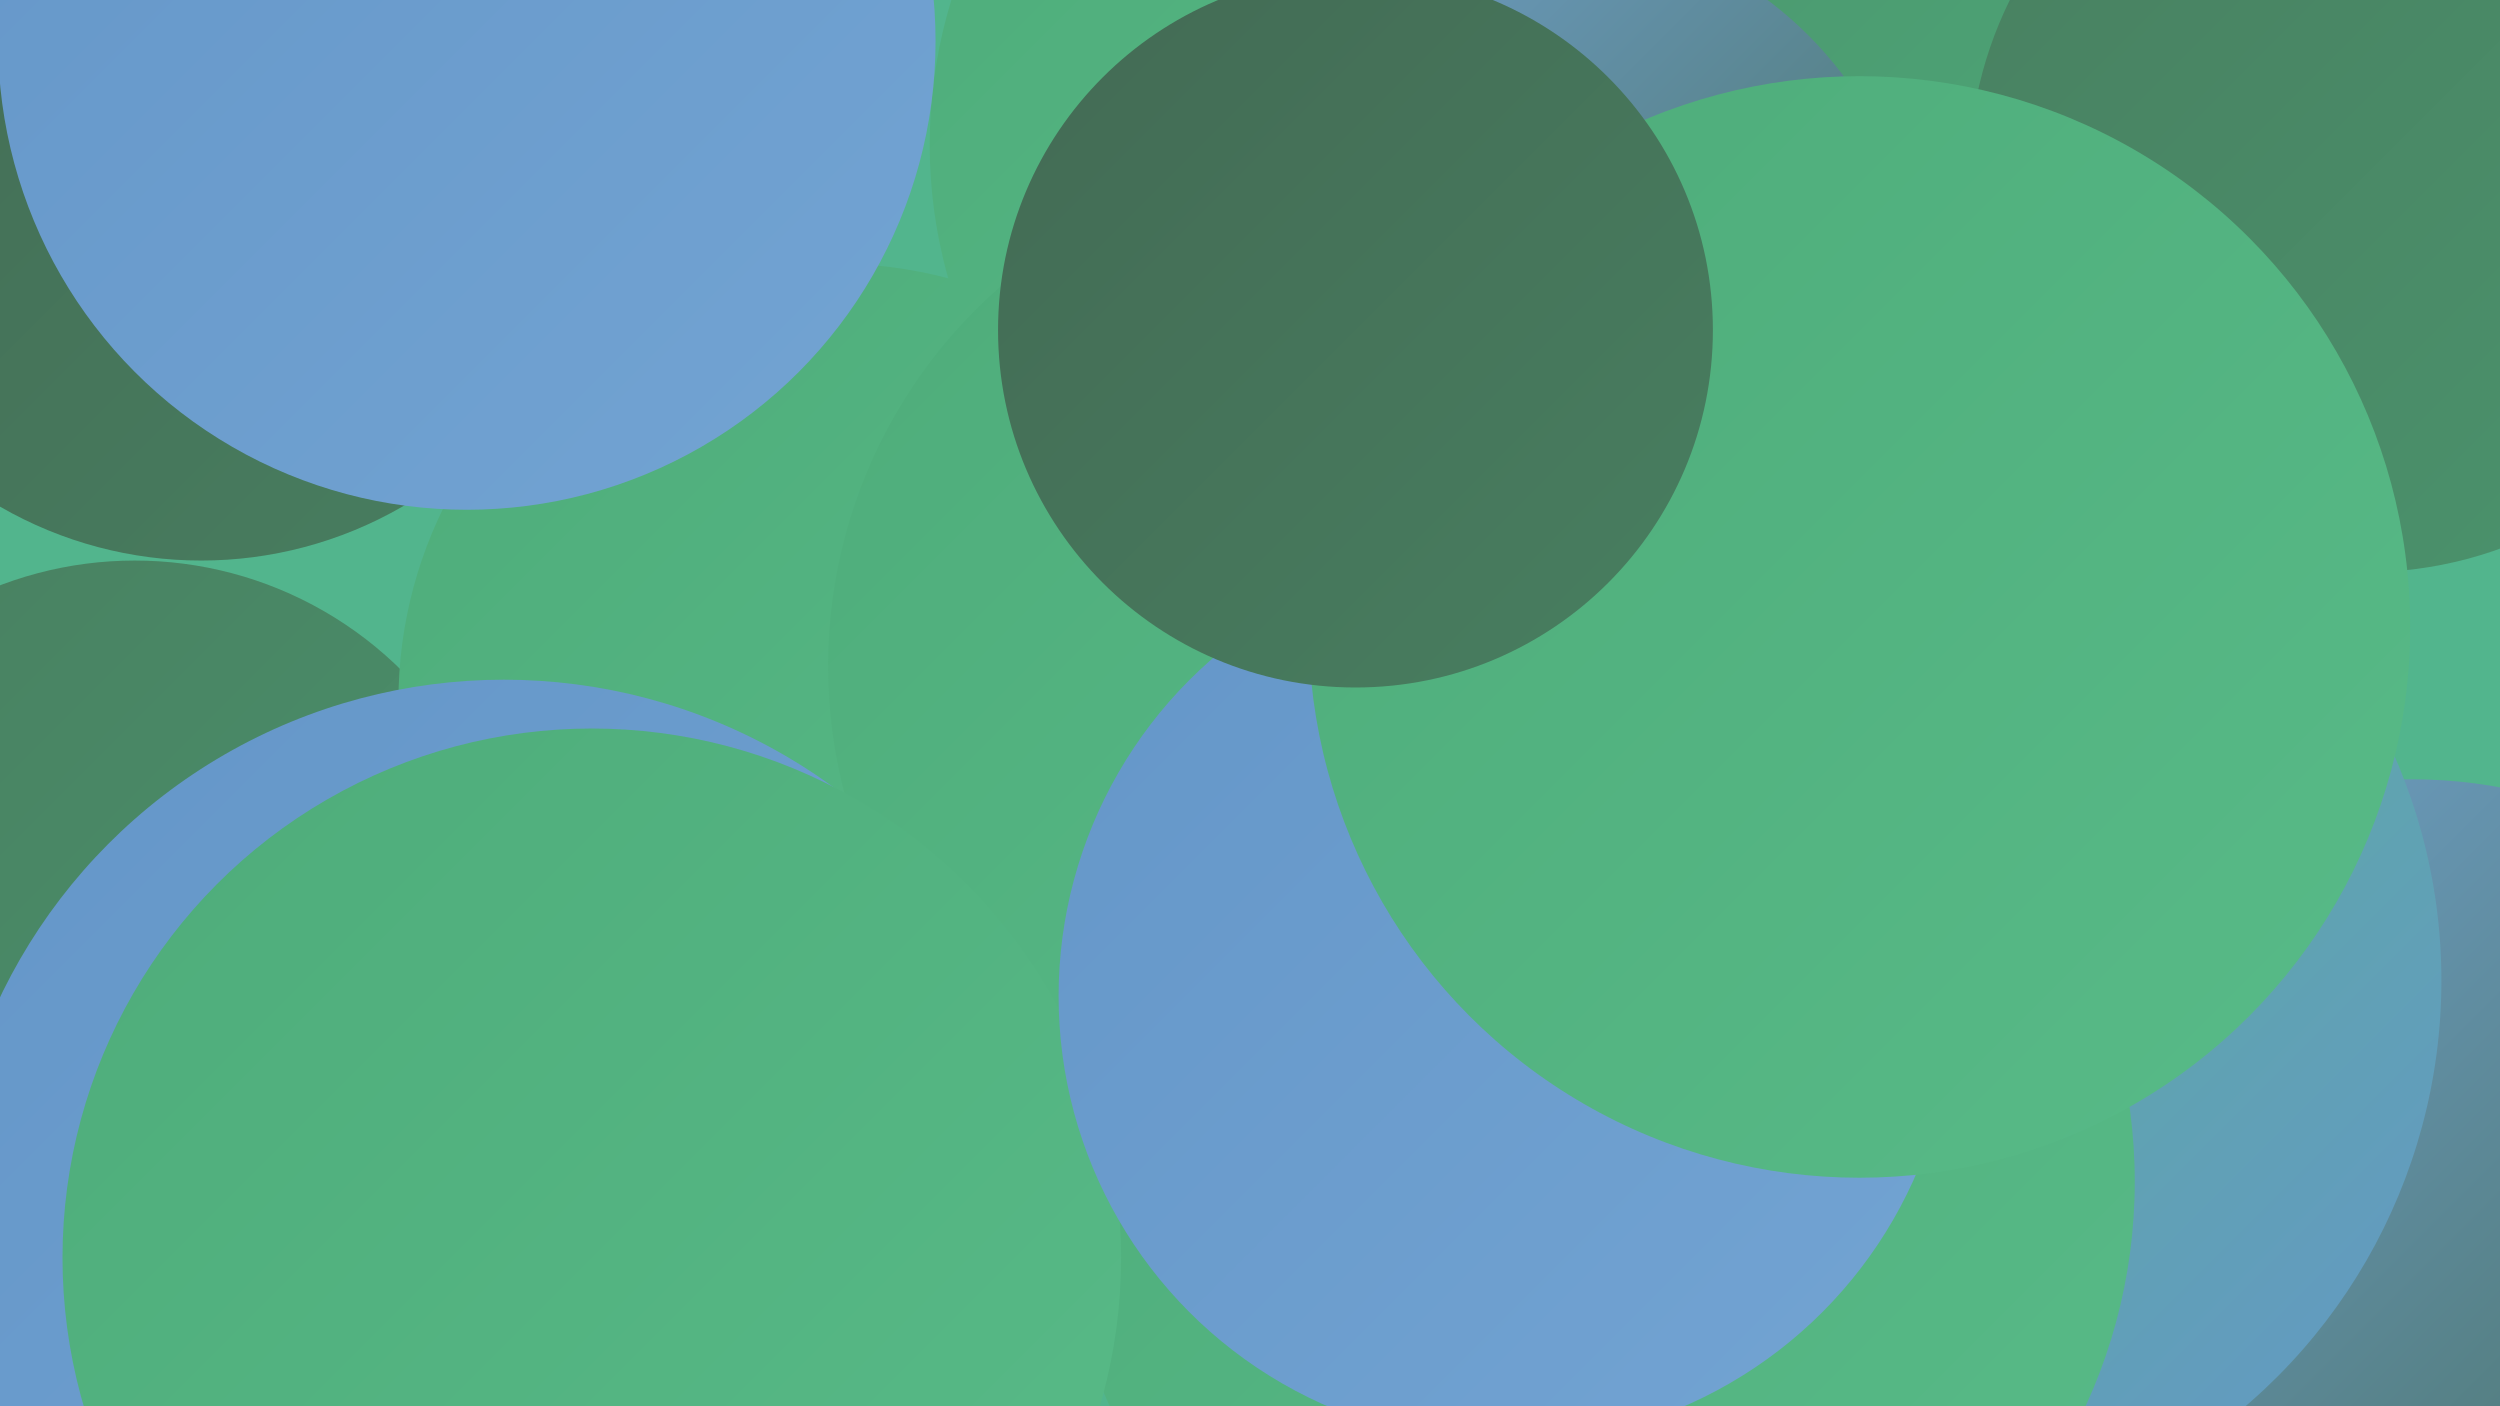 <?xml version="1.0" encoding="UTF-8"?><svg width="1280" height="720" xmlns="http://www.w3.org/2000/svg"><defs><linearGradient id="grad0" x1="0%" y1="0%" x2="100%" y2="100%"><stop offset="0%" style="stop-color:#436a54;stop-opacity:1" /><stop offset="100%" style="stop-color:#487f60;stop-opacity:1" /></linearGradient><linearGradient id="grad1" x1="0%" y1="0%" x2="100%" y2="100%"><stop offset="0%" style="stop-color:#487f60;stop-opacity:1" /><stop offset="100%" style="stop-color:#4b946d;stop-opacity:1" /></linearGradient><linearGradient id="grad2" x1="0%" y1="0%" x2="100%" y2="100%"><stop offset="0%" style="stop-color:#4b946d;stop-opacity:1" /><stop offset="100%" style="stop-color:#4eac7a;stop-opacity:1" /></linearGradient><linearGradient id="grad3" x1="0%" y1="0%" x2="100%" y2="100%"><stop offset="0%" style="stop-color:#4eac7a;stop-opacity:1" /><stop offset="100%" style="stop-color:#58bb88;stop-opacity:1" /></linearGradient><linearGradient id="grad4" x1="0%" y1="0%" x2="100%" y2="100%"><stop offset="0%" style="stop-color:#58bb88;stop-opacity:1" /><stop offset="100%" style="stop-color:#6496c8;stop-opacity:1" /></linearGradient><linearGradient id="grad5" x1="0%" y1="0%" x2="100%" y2="100%"><stop offset="0%" style="stop-color:#6496c8;stop-opacity:1" /><stop offset="100%" style="stop-color:#73a4d3;stop-opacity:1" /></linearGradient><linearGradient id="grad6" x1="0%" y1="0%" x2="100%" y2="100%"><stop offset="0%" style="stop-color:#73a4d3;stop-opacity:1" /><stop offset="100%" style="stop-color:#436a54;stop-opacity:1" /></linearGradient></defs><rect width="1280" height="720" fill="#52b58d" /><circle cx="869" cy="412" r="219" fill="url(#grad0)" /><circle cx="1235" cy="646" r="247" fill="url(#grad6)" /><circle cx="963" cy="502" r="287" fill="url(#grad4)" /><circle cx="728" cy="74" r="252" fill="url(#grad3)" /><circle cx="69" cy="481" r="194" fill="url(#grad1)" /><circle cx="855" cy="263" r="285" fill="url(#grad6)" /><circle cx="864" cy="351" r="236" fill="url(#grad2)" /><circle cx="428" cy="359" r="224" fill="url(#grad3)" /><circle cx="682" cy="341" r="258" fill="url(#grad3)" /><circle cx="818" cy="605" r="275" fill="url(#grad3)" /><circle cx="258" cy="634" r="286" fill="url(#grad5)" /><circle cx="1024" cy="38" r="231" fill="url(#grad2)" /><circle cx="103" cy="81" r="206" fill="url(#grad0)" /><circle cx="303" cy="644" r="271" fill="url(#grad3)" /><circle cx="1211" cy="90" r="203" fill="url(#grad1)" /><circle cx="239" cy="21" r="240" fill="url(#grad5)" /><circle cx="788" cy="156" r="195" fill="url(#grad6)" /><circle cx="771" cy="510" r="229" fill="url(#grad5)" /><circle cx="952" cy="321" r="282" fill="url(#grad3)" /><circle cx="694" cy="169" r="183" fill="url(#grad0)" /></svg>
